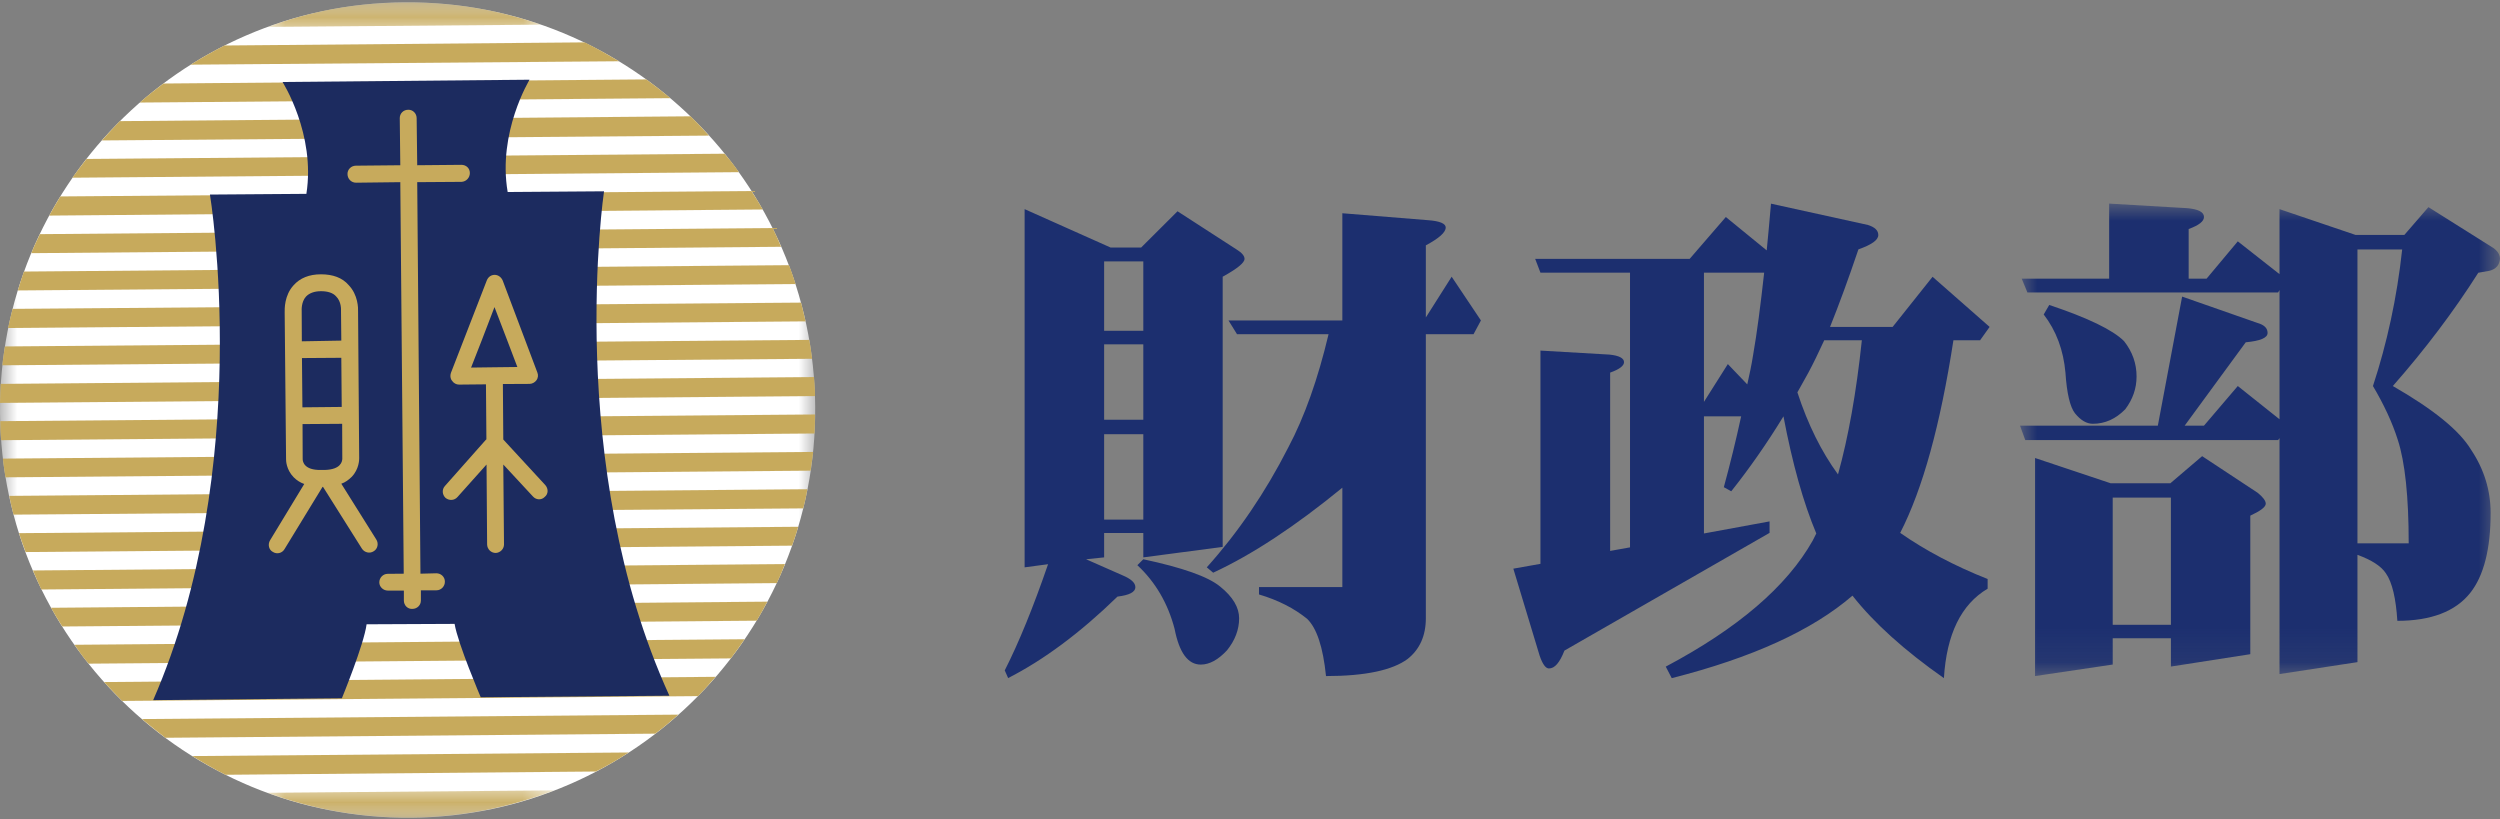 <?xml version="1.0" encoding="UTF-8"?>
<svg width="73.576px" height="24.115px" viewBox="0 0 73.576 24.115" version="1.1" xmlns="http://www.w3.org/2000/svg" xmlns:xlink="http://www.w3.org/1999/xlink">
    <rect x="0" y="0" width="73.576" height="24.115" fill="#808080" stroke="none"/>
    <title>01</title>
    <defs>
        <polygon id="path-1" points="0 0 14.126 0 14.126 13.905 0 13.905"></polygon>
        <polygon id="path-3" points="-6.40546644e-16 0 23.992 0 23.992 24 -6.40546644e-16 24"></polygon>
        <polygon id="path-5" points="0 0.067 8.03 0.067 8.03 0.933 0 0.933"></polygon>
        <polygon id="path-7" points="0 0.047 8.436 0.047 8.436 0.953 0 0.953"></polygon>
    </defs>
    <g id="01" stroke="none" stroke-width="1" fill="none" fill-rule="evenodd">
        <path d="M42.723,8.144 L43.584,9.431 L43.367,9.836 L41.963,9.836 L41.963,18.197 C41.963,18.715 41.779,19.116 41.424,19.396 C40.981,19.722 40.187,19.897 39.025,19.897 C38.938,19.045 38.754,18.489 38.47,18.213 C38.089,17.904 37.618,17.662 37.053,17.495 L37.053,17.278 L39.506,17.278 L39.506,14.353 C38.123,15.485 36.857,16.321 35.704,16.855 L35.516,16.697 C36.435,15.673 37.237,14.499 37.914,13.17 C38.394,12.264 38.787,11.157 39.1,9.836 L36.406,9.836 L36.155,9.431 L39.506,9.431 L39.506,6.276 L42.038,6.481 C42.376,6.506 42.548,6.582 42.548,6.694 C42.548,6.841 42.351,7.012 41.963,7.221 L41.963,9.343 L42.723,8.144 Z M33.648,16.459 C34.797,16.705 35.553,16.968 35.912,17.265 C36.285,17.566 36.468,17.879 36.468,18.197 C36.468,18.531 36.347,18.845 36.113,19.137 C35.854,19.417 35.595,19.559 35.34,19.559 C34.96,19.559 34.705,19.208 34.567,18.502 C34.371,17.758 34.007,17.131 33.473,16.634 L33.648,16.459 Z M32.495,15.293 L33.648,15.293 L33.648,12.778 L32.495,12.778 L32.495,15.293 Z M32.495,12.352 L33.648,12.352 L33.648,10.134 L32.495,10.134 L32.495,12.352 Z M32.495,9.736 L33.648,9.736 L33.648,7.693 L32.495,7.693 L32.495,9.736 Z M30.155,6.155 L32.683,7.284 L33.585,7.284 L34.655,6.218 L36.393,7.342 C36.548,7.438 36.627,7.53 36.627,7.618 C36.627,7.735 36.414,7.906 35.984,8.144 L35.984,16.095 L33.648,16.404 L33.648,15.686 L32.495,15.686 L32.495,16.404 L31.964,16.459 L33.034,16.931 C33.285,17.035 33.414,17.152 33.414,17.278 C33.414,17.428 33.234,17.516 32.888,17.558 C31.785,18.631 30.711,19.425 29.67,19.956 L29.57,19.73 C29.984,18.915 30.41,17.871 30.845,16.605 L30.155,16.697 L30.155,6.155 Z" id="Fill-1" fill="#1C2F6F"></path>
        <path d="M52.898,11.547 C53.207,12.495 53.608,13.297 54.093,13.962 C54.398,12.867 54.632,11.555 54.795,10.014 L53.688,10.014 C53.521,10.377 53.366,10.699 53.215,10.979 C53.098,11.184 52.994,11.372 52.898,11.547 L52.898,11.547 Z M51.423,11.313 C51.486,11.033 51.548,10.745 51.594,10.452 C51.707,9.809 51.812,9.003 51.92,8.025 L50.148,8.025 L50.148,11.827 L50.851,10.715 L51.423,11.313 Z M50.792,6.387 L51.995,7.369 C52.037,6.922 52.083,6.462 52.121,5.994 L54.974,6.621 C55.175,6.684 55.279,6.78 55.279,6.918 C55.279,7.064 55.083,7.202 54.694,7.339 C54.402,8.205 54.122,8.965 53.859,9.621 L55.701,9.621 L56.876,8.146 L58.555,9.621 L58.275,10.014 L57.49,10.014 C57.106,12.5 56.587,14.392 55.923,15.683 C56.654,16.193 57.51,16.649 58.497,17.041 L58.497,17.325 C57.715,17.789 57.289,18.667 57.21,19.958 C56.048,19.143 55.154,18.337 54.519,17.53 C53.333,18.554 51.557,19.36 49.2,19.958 L49.024,19.619 C51.143,18.495 52.589,17.258 53.349,15.909 C53.387,15.834 53.42,15.771 53.454,15.7 C53.073,14.794 52.752,13.645 52.488,12.253 C52.003,13.047 51.486,13.787 50.951,14.459 L50.733,14.338 C50.918,13.657 51.089,12.964 51.243,12.253 L50.148,12.253 L50.148,15.7 L52.079,15.345 L52.079,15.683 L46.042,19.147 C45.903,19.502 45.757,19.673 45.586,19.673 C45.49,19.673 45.398,19.548 45.311,19.293 L44.538,16.736 L45.336,16.594 L45.336,10.318 L47.37,10.436 C47.654,10.465 47.796,10.544 47.796,10.657 C47.796,10.766 47.659,10.87 47.387,10.966 L47.387,16.214 L47.972,16.109 L47.972,8.025 L45.336,8.025 L45.181,7.619 L49.727,7.619 L50.792,6.387 Z" id="Fill-3" fill="#1C2F6F"></path>
        <g id="Group-7" transform="translate(59.45, 5.992)">
            <mask id="mask-2" fill="white">
                <use xlink:href="#path-1"></use>
            </mask>
            <g id="Clip-6"></g>
            <path d="M9.931,9.998 L11.439,9.998 C11.439,8.628 11.331,7.608 11.118,6.953 C10.955,6.438 10.708,5.912 10.387,5.369 C10.8,4.111 11.093,2.774 11.247,1.35 L9.931,1.35 L9.931,9.998 Z M2.728,12.396 L4.441,12.396 L4.441,8.652 L2.728,8.652 L2.728,12.396 Z M0.86,2.983 C1.997,3.363 2.732,3.718 3.062,4.048 C3.309,4.362 3.43,4.708 3.43,5.089 C3.43,5.44 3.317,5.762 3.096,6.054 C2.816,6.338 2.502,6.48 2.143,6.48 C1.959,6.48 1.784,6.376 1.617,6.171 C1.471,5.983 1.378,5.586 1.337,4.976 C1.278,4.312 1.065,3.739 0.697,3.263 L0.86,2.983 Z M0.442,7.487 L2.669,8.231 L4.424,8.231 L5.36,7.433 L6.994,8.511 C7.148,8.636 7.232,8.745 7.232,8.832 C7.232,8.929 7.077,9.045 6.777,9.184 L6.777,13.261 L4.441,13.625 L4.441,12.793 L2.728,12.793 L2.728,13.566 L0.442,13.905 L0.442,7.487 Z M2.623,0 L4.917,0.134 C5.251,0.163 5.414,0.25 5.414,0.393 C5.414,0.522 5.264,0.639 4.963,0.748 L4.963,2.21 L5.49,2.21 L6.409,1.111 L7.637,2.076 L7.637,0.163 L9.877,0.923 L11.31,0.923 L12.02,0.104 L13.951,1.32 C14.072,1.416 14.126,1.521 14.126,1.625 C14.109,1.809 14.009,1.926 13.821,1.976 L13.487,2.035 C12.764,3.175 11.924,4.287 10.972,5.369 C12.158,6.05 12.931,6.672 13.278,7.249 C13.662,7.826 13.85,8.444 13.85,9.108 C13.85,10.161 13.65,10.955 13.248,11.46 C12.814,12.004 12.096,12.279 11.105,12.279 C11.063,11.623 10.955,11.147 10.767,10.88 C10.629,10.671 10.353,10.491 9.931,10.337 L9.931,13.495 L7.637,13.846 L7.637,6.902 L7.596,6.96 L0.154,6.96 L0,6.535 L4.056,6.535 L4.771,2.737 L6.981,3.51 C7.186,3.568 7.286,3.664 7.286,3.806 C7.286,3.953 7.073,4.04 6.643,4.082 L4.846,6.535 L5.414,6.535 L6.409,5.369 L7.637,6.347 L7.637,2.544 L7.596,2.615 L0.217,2.615 L0.05,2.21 L2.623,2.21 L2.623,0 Z" id="Fill-5" fill="#1C2F6F" mask="url(#mask-2)"></path>
        </g>
        <g id="Group-10" transform="translate(0.001, 0.068)">
            <mask id="mask-4" fill="white">
                <use xlink:href="#path-3"></use>
            </mask>
            <g id="Clip-9"></g>
            <path d="M23.991,11.899 C24.046,18.525 18.719,23.944 12.096,23.999 C5.465,24.045 0.051,18.722 0,12.095 C-0.058,5.477 5.269,0.05 11.895,0 C18.522,-0.055 23.941,5.273 23.991,11.899" id="Fill-8" fill="#FFFFFF" mask="url(#mask-4)"></path>
        </g>
        <path d="M22.449,6.165 C22.34,5.977 22.232,5.797 22.115,5.622 L1.776,5.781 C1.663,5.96 1.558,6.148 1.449,6.345 L22.449,6.165 Z" id="Fill-11" fill="#C7AA5C"></path>
        <path d="M22.987,7.263 C22.912,7.075 22.828,6.891 22.74,6.711 L1.173,6.891 C1.085,7.075 0.997,7.255 0.922,7.451 L22.987,7.263 Z" id="Fill-13" fill="#C7AA5C"></path>
        <path d="M23.416,8.36 C23.353,8.172 23.295,7.988 23.22,7.804 L0.704,7.992 C0.641,8.172 0.582,8.36 0.524,8.548 L23.416,8.36 Z" id="Fill-15" fill="#C7AA5C"></path>
        <path d="M23.901,10.559 C23.876,10.367 23.851,10.179 23.818,10.003 L0.144,10.196 C0.119,10.375 0.086,10.563 0.069,10.751 L23.901,10.559 Z" id="Fill-17" fill="#C7AA5C"></path>
        <path d="M23.709,9.458 C23.663,9.274 23.622,9.082 23.576,8.906 L0.37,9.09 C0.32,9.278 0.278,9.466 0.236,9.654 L23.709,9.458 Z" id="Fill-19" fill="#C7AA5C"></path>
        <path d="M2.998,4.133 L20.864,3.991 C20.688,3.79 20.513,3.607 20.325,3.423 L3.524,3.565 C3.349,3.753 3.169,3.937 2.998,4.133" id="Fill-21" fill="#C7AA5C"></path>
        <path d="M18.22,1.803 C17.886,1.606 17.552,1.418 17.209,1.247 L6.605,1.339 C6.266,1.514 5.932,1.702 5.61,1.903 L18.22,1.803 Z" id="Fill-23" fill="#C7AA5C"></path>
        <g id="Group-27" transform="translate(7.888, 0)">
            <mask id="mask-6" fill="white">
                <use xlink:href="#path-5"></use>
            </mask>
            <g id="Clip-26"></g>
            <path d="M8.03,0.726 C6.773,0.291 5.415,0.053 4.007,0.074 C2.603,0.078 1.249,0.329 0,0.792 L8.03,0.726 Z" id="Fill-25" fill="#C7AA5C" mask="url(#mask-6)"></path>
        </g>
        <path d="M23.987,11.657 C23.987,11.465 23.97,11.277 23.958,11.097 L0.017,11.298 C0.012,11.482 0.008,11.67 0,11.858 L23.987,11.657 Z" id="Fill-28" fill="#C7AA5C"></path>
        <path d="M19.733,2.889 C19.495,2.692 19.265,2.517 19.023,2.337 L4.809,2.458 C4.575,2.634 4.332,2.822 4.115,3.018 L19.733,2.889 Z" id="Fill-30" fill="#C7AA5C"></path>
        <path d="M21.745,5.067 C21.62,4.879 21.477,4.699 21.323,4.524 L2.546,4.678 C2.404,4.862 2.263,5.042 2.129,5.23 L21.745,5.067 Z" id="Fill-32" fill="#C7AA5C"></path>
        <path d="M3.592,20.629 L20.547,20.487 C20.722,20.303 20.894,20.115 21.061,19.919 L3.061,20.073 C3.237,20.261 3.412,20.445 3.592,20.629" id="Fill-34" fill="#C7AA5C"></path>
        <path d="M19.284,21.592 C19.522,21.417 19.743,21.229 19.965,21.032 L4.176,21.162 C4.401,21.345 4.631,21.533 4.865,21.713 L19.284,21.592 Z" id="Fill-36" fill="#C7AA5C"></path>
        <g id="Group-40" transform="translate(7.872, 23.115)">
            <mask id="mask-8" fill="white">
                <use xlink:href="#path-7"></use>
            </mask>
            <g id="Clip-39"></g>
            <path d="M8.436,0.146 L0,0.217 C1.316,0.697 2.737,0.957 4.233,0.948 C5.712,0.931 7.128,0.647 8.436,0.146" id="Fill-38" fill="#C7AA5C" mask="url(#mask-8)"></path>
        </g>
        <path d="M17.536,22.706 C17.87,22.539 18.196,22.351 18.501,22.146 L5.657,22.251 C5.979,22.447 6.297,22.631 6.635,22.802 L17.536,22.706 Z" id="Fill-41" fill="#C7AA5C"></path>
        <path d="M21.51,19.377 C21.648,19.198 21.786,18.997 21.915,18.813 L2.19,18.976 C2.328,19.172 2.458,19.36 2.608,19.532 L21.51,19.377 Z" id="Fill-43" fill="#C7AA5C"></path>
        <path d="M22.271,18.267 C22.375,18.091 22.484,17.903 22.584,17.707 L1.501,17.887 C1.606,18.075 1.719,18.259 1.832,18.438 L22.271,18.267 Z" id="Fill-45" fill="#C7AA5C"></path>
        <path d="M23.64,14.962 C23.69,14.774 23.732,14.586 23.761,14.398 L0.272,14.594 C0.305,14.778 0.355,14.971 0.397,15.146 L23.64,14.962 Z" id="Fill-47" fill="#C7AA5C"></path>
        <path d="M23.858,13.852 C23.884,13.672 23.909,13.488 23.933,13.3 L0.085,13.497 C0.102,13.685 0.135,13.864 0.16,14.048 L23.858,13.852 Z" id="Fill-49" fill="#C7AA5C"></path>
        <path d="M22.863,17.161 C22.951,16.977 23.026,16.797 23.101,16.601 L0.969,16.789 C1.049,16.977 1.128,17.161 1.216,17.349 L22.863,17.161 Z" id="Fill-51" fill="#C7AA5C"></path>
        <path d="M23.973,12.758 C23.985,12.57 23.985,12.382 23.985,12.198 L0.007,12.395 C0.007,12.587 0.015,12.767 0.032,12.955 L23.973,12.758 Z" id="Fill-53" fill="#C7AA5C"></path>
        <path d="M23.312,16.059 C23.374,15.875 23.441,15.691 23.492,15.503 L0.558,15.691 C0.62,15.875 0.683,16.063 0.754,16.247 L23.312,16.059 Z" id="Fill-55" fill="#C7AA5C"></path>
        <path d="M13.379,18.361 C13.475,18.945 14.148,20.521 14.148,20.521 L19.7,20.475 C16.591,13.652 17.777,5.63 17.777,5.63 L14.941,5.651 C14.64,3.896 15.585,2.346 15.585,2.346 L8.315,2.413 C8.315,2.413 9.293,3.946 9.017,5.705 L6.179,5.726 C6.179,5.726 7.503,13.736 4.508,20.605 L10.062,20.55 C10.062,20.55 10.713,18.963 10.789,18.373 L13.379,18.361 Z" id="Fill-57" fill="#1C2B5F"></path>
        <path d="M13.578,4.851 L12.279,4.863 L12.262,3.476 C12.262,3.338 12.149,3.226 12.015,3.23 C11.873,3.23 11.765,3.338 11.765,3.476 L11.781,4.863 L10.474,4.876 C10.336,4.876 10.223,4.989 10.227,5.122 C10.227,5.265 10.34,5.377 10.478,5.377 L11.781,5.361 L11.882,16.884 L11.41,16.888 C11.276,16.888 11.163,17.001 11.163,17.139 C11.163,17.272 11.28,17.381 11.413,17.381 L11.886,17.381 L11.886,17.674 C11.886,17.816 11.998,17.929 12.137,17.92 C12.27,17.92 12.387,17.816 12.387,17.674 L12.387,17.373 L12.847,17.373 C12.985,17.373 13.098,17.251 13.093,17.114 C13.093,16.98 12.98,16.872 12.843,16.872 L12.374,16.884 L12.279,5.361 L13.586,5.352 C13.72,5.344 13.828,5.231 13.828,5.093 C13.828,4.951 13.72,4.851 13.578,4.851" id="Fill-59" fill="#C7AA5C"></path>
        <path d="M8.904,12.481 L10.07,12.473 L10.074,13.505 C10.07,13.58 10.036,13.818 9.556,13.831 L9.439,13.831 C8.954,13.839 8.908,13.588 8.908,13.513 L8.904,12.481 Z M9.005,8.729 C9.1,8.629 9.247,8.57 9.447,8.57 C9.648,8.57 9.802,8.621 9.89,8.721 C10.053,8.879 10.036,9.13 10.036,9.13 L10.036,9.147 L10.045,10.024 L8.883,10.045 L8.879,9.168 L8.879,9.147 C8.879,9.147 8.858,8.892 9.005,8.729 L9.005,8.729 Z M8.887,10.538 L10.045,10.53 L10.057,11.976 L8.9,11.988 L8.887,10.538 L8.887,10.538 Z M11.072,15.874 L10.045,14.236 C10.166,14.194 10.258,14.123 10.35,14.035 C10.571,13.806 10.571,13.522 10.571,13.488 L10.538,9.168 C10.542,9.076 10.542,8.679 10.258,8.387 C10.074,8.173 9.794,8.073 9.447,8.073 C9.1,8.073 8.829,8.182 8.637,8.399 C8.365,8.7 8.378,9.097 8.378,9.189 L8.419,13.522 C8.419,13.546 8.419,13.818 8.645,14.048 C8.733,14.136 8.837,14.203 8.954,14.244 L7.947,15.903 C7.876,16.024 7.91,16.183 8.035,16.246 C8.148,16.317 8.302,16.283 8.373,16.162 L9.493,14.328 L9.506,14.328 L10.651,16.146 C10.721,16.258 10.88,16.304 11.002,16.221 C11.114,16.154 11.152,15.995 11.072,15.874 L11.072,15.874 Z" id="Fill-61" fill="#C7AA5C"></path>
        <path d="M14.553,9.038 C14.791,9.652 15.079,10.417 15.226,10.801 C14.833,10.809 14.261,10.809 13.864,10.818 C14.022,10.425 14.319,9.652 14.553,9.038 M16.049,14.277 L14.816,12.94 L14.812,12.932 L14.8,11.302 L15.585,11.298 C15.664,11.298 15.744,11.252 15.785,11.194 C15.84,11.123 15.844,11.035 15.815,10.964 L14.795,8.257 C14.754,8.161 14.666,8.089 14.557,8.089 C14.457,8.089 14.369,8.148 14.327,8.252 L13.27,10.976 C13.245,11.052 13.249,11.14 13.304,11.206 C13.35,11.277 13.429,11.319 13.509,11.319 L14.302,11.311 L14.315,12.932 C14.306,12.94 14.306,12.94 14.302,12.94 L13.095,14.302 C12.999,14.407 13.015,14.561 13.112,14.653 C13.22,14.741 13.375,14.733 13.467,14.624 L14.319,13.671 L14.336,16.024 C14.34,16.162 14.449,16.274 14.591,16.274 C14.728,16.266 14.833,16.153 14.833,16.024 L14.812,13.671 L15.685,14.612 C15.777,14.716 15.936,14.725 16.032,14.624 C16.141,14.537 16.141,14.382 16.049,14.277" id="Fill-63" fill="#C7AA5C"></path>
    </g>
</svg>